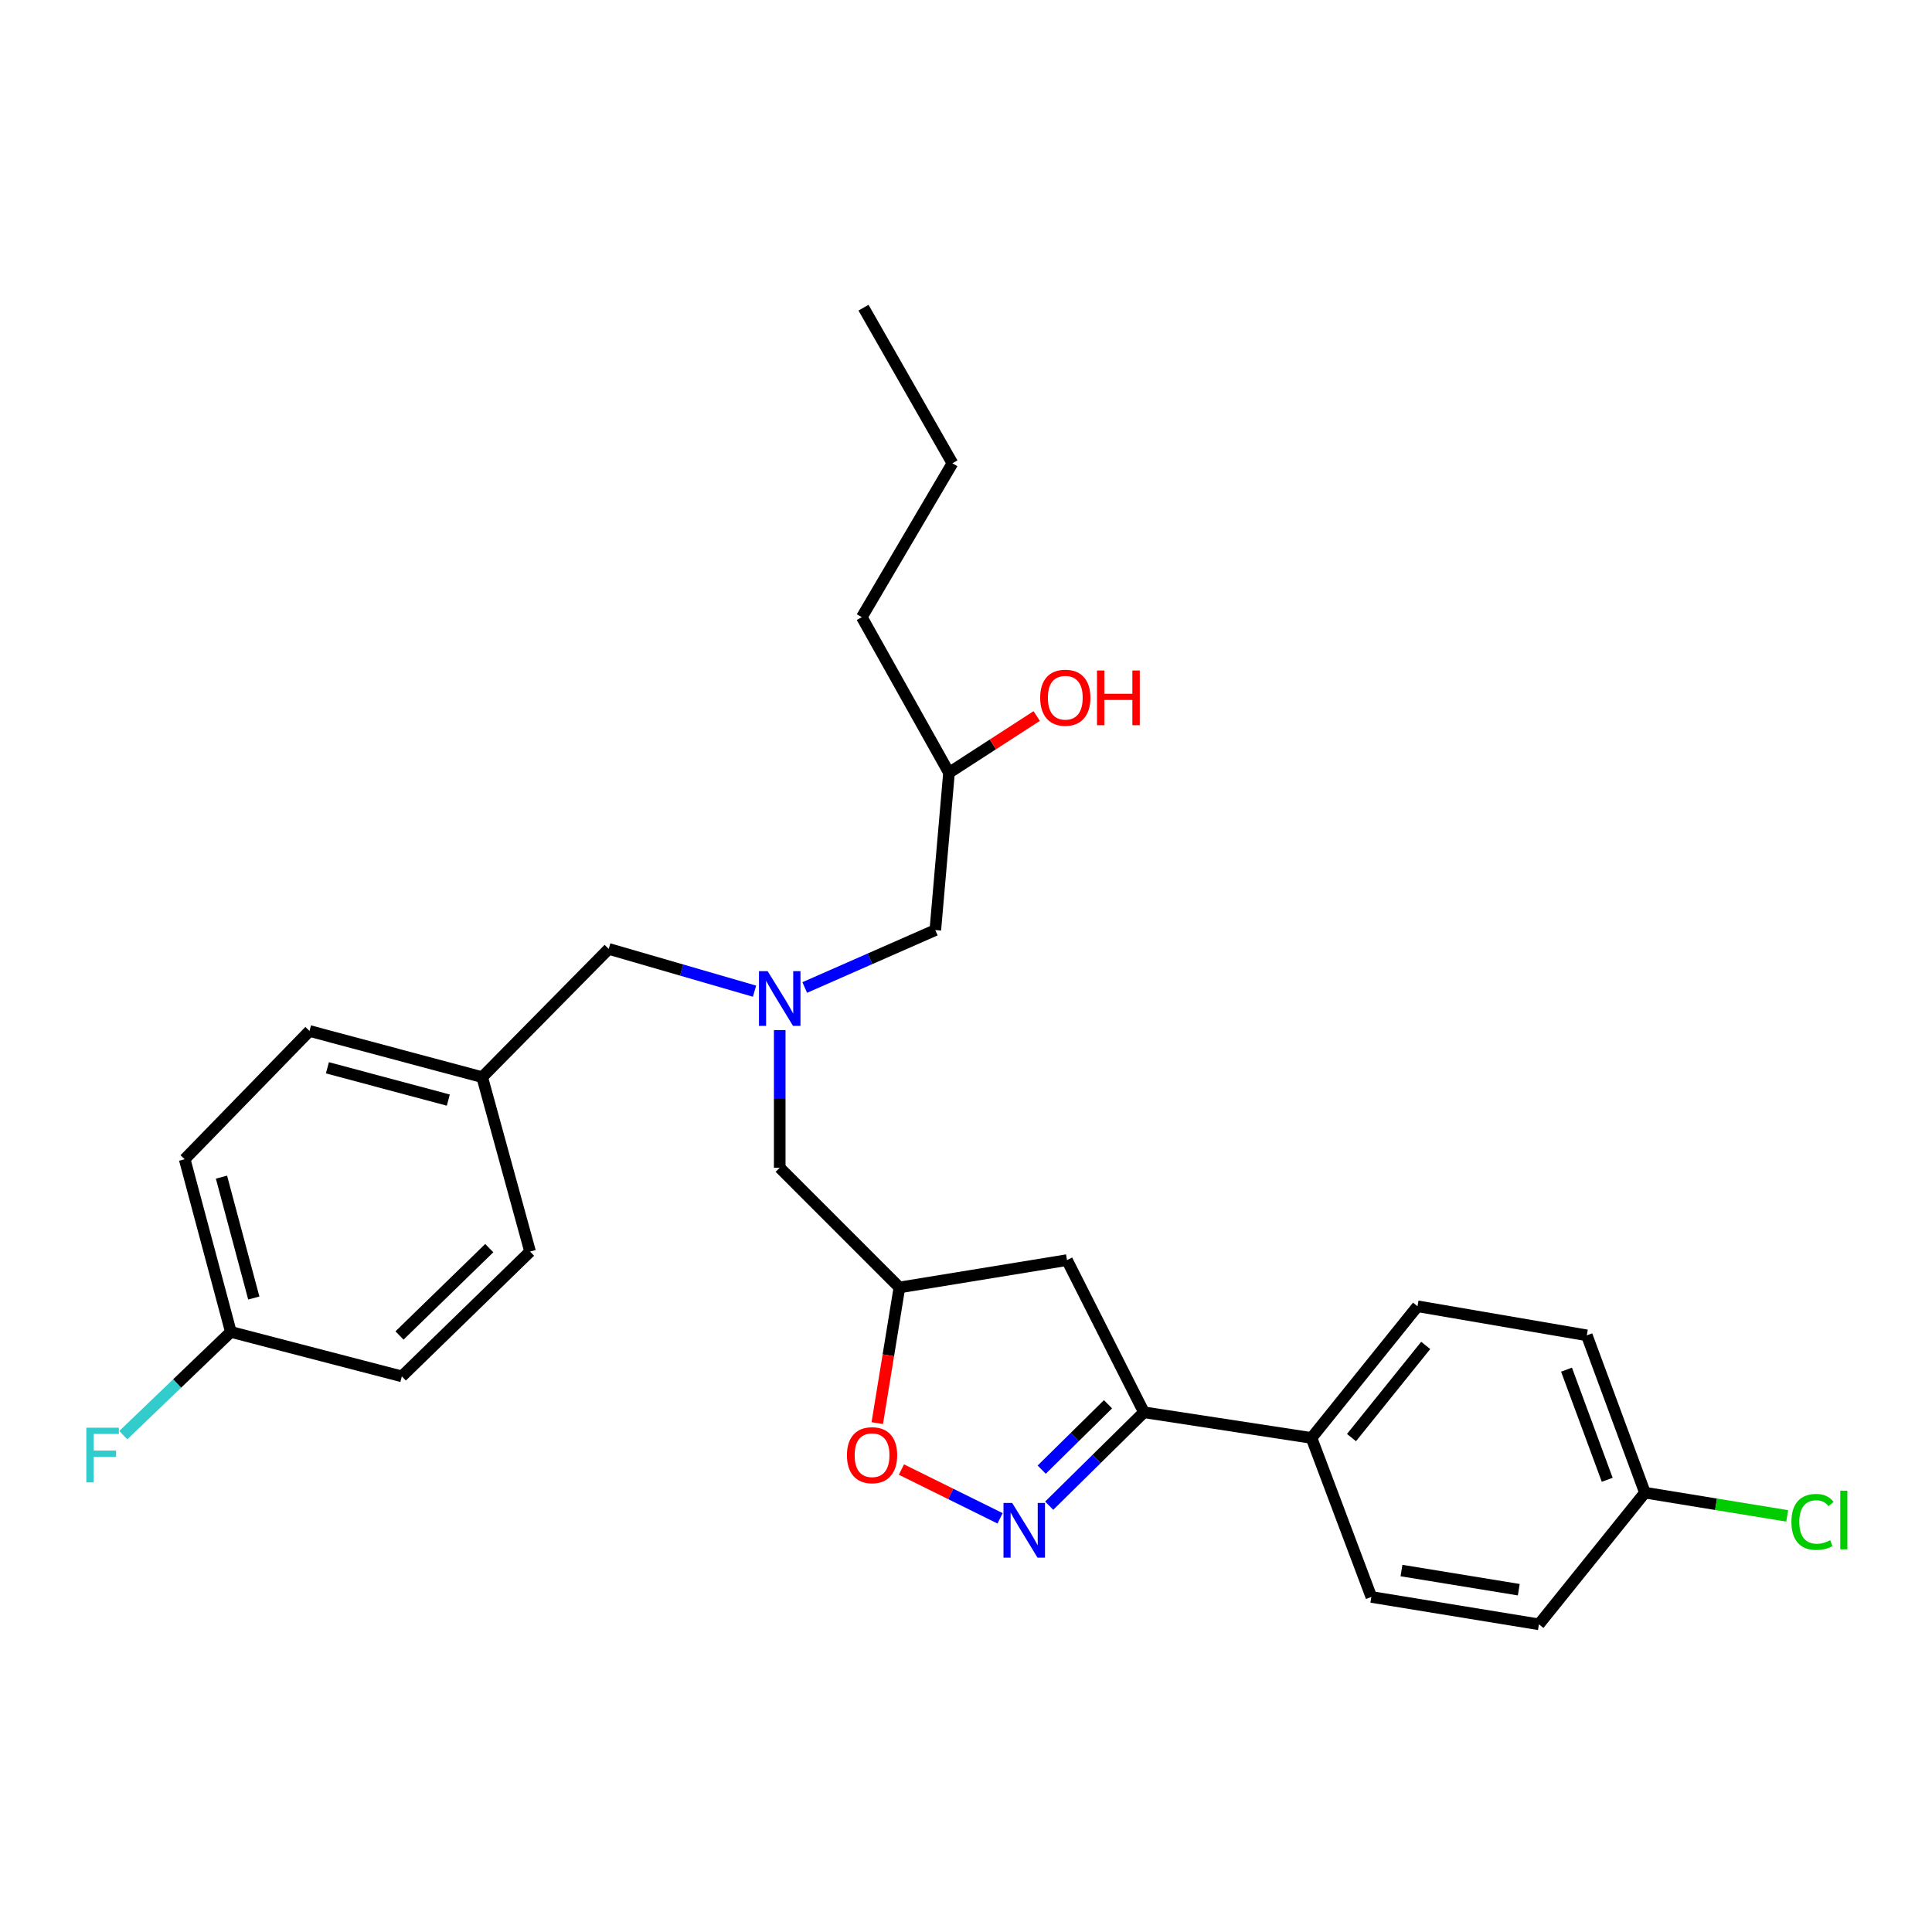 <?xml version='1.0' encoding='iso-8859-1'?>
<svg version='1.1' baseProfile='full'
              xmlns='http://www.w3.org/2000/svg'
                      xmlns:rdkit='http://www.rdkit.org/xml'
                      xmlns:xlink='http://www.w3.org/1999/xlink'
                  xml:space='preserve'
width='1000px' height='1000px' viewBox='0 0 1000 1000'>
<!-- END OF HEADER -->
<rect style='opacity:1.0;fill:#FFFFFF;stroke:none' width='1000' height='1000' x='0' y='0'> </rect>
<path class='bond-0' d='M 416.523,511.129 L 450.323,496.271' style='fill:none;fill-rule:evenodd;stroke:#0000FF;stroke-width:6px;stroke-linecap:butt;stroke-linejoin:miter;stroke-opacity:1' />
<path class='bond-0' d='M 450.323,496.271 L 484.122,481.413' style='fill:none;fill-rule:evenodd;stroke:#000000;stroke-width:6px;stroke-linecap:butt;stroke-linejoin:miter;stroke-opacity:1' />
<path class='bond-1' d='M 403.584,533.168 L 403.584,568.801' style='fill:none;fill-rule:evenodd;stroke:#0000FF;stroke-width:6px;stroke-linecap:butt;stroke-linejoin:miter;stroke-opacity:1' />
<path class='bond-1' d='M 403.584,568.801 L 403.584,604.435' style='fill:none;fill-rule:evenodd;stroke:#000000;stroke-width:6px;stroke-linecap:butt;stroke-linejoin:miter;stroke-opacity:1' />
<path class='bond-2' d='M 390.54,513.035 L 352.808,502.093' style='fill:none;fill-rule:evenodd;stroke:#0000FF;stroke-width:6px;stroke-linecap:butt;stroke-linejoin:miter;stroke-opacity:1' />
<path class='bond-2' d='M 352.808,502.093 L 315.077,491.151' style='fill:none;fill-rule:evenodd;stroke:#000000;stroke-width:6px;stroke-linecap:butt;stroke-linejoin:miter;stroke-opacity:1' />
<path class='bond-3' d='M 484.122,481.413 L 491.201,399.985' style='fill:none;fill-rule:evenodd;stroke:#000000;stroke-width:6px;stroke-linecap:butt;stroke-linejoin:miter;stroke-opacity:1' />
<path class='bond-4' d='M 491.201,399.985 L 446.067,319.446' style='fill:none;fill-rule:evenodd;stroke:#000000;stroke-width:6px;stroke-linecap:butt;stroke-linejoin:miter;stroke-opacity:1' />
<path class='bond-5' d='M 491.201,399.985 L 513.901,385.302' style='fill:none;fill-rule:evenodd;stroke:#000000;stroke-width:6px;stroke-linecap:butt;stroke-linejoin:miter;stroke-opacity:1' />
<path class='bond-5' d='M 513.901,385.302 L 536.6,370.618' style='fill:none;fill-rule:evenodd;stroke:#FF0000;stroke-width:6px;stroke-linecap:butt;stroke-linejoin:miter;stroke-opacity:1' />
<path class='bond-6' d='M 403.584,604.435 L 465.535,666.387' style='fill:none;fill-rule:evenodd;stroke:#000000;stroke-width:6px;stroke-linecap:butt;stroke-linejoin:miter;stroke-opacity:1' />
<path class='bond-7' d='M 446.067,319.446 L 492.971,239.797' style='fill:none;fill-rule:evenodd;stroke:#000000;stroke-width:6px;stroke-linecap:butt;stroke-linejoin:miter;stroke-opacity:1' />
<path class='bond-8' d='M 492.971,239.797 L 446.948,159.25' style='fill:none;fill-rule:evenodd;stroke:#000000;stroke-width:6px;stroke-linecap:butt;stroke-linejoin:miter;stroke-opacity:1' />
<path class='bond-9' d='M 592.097,730.997 L 552.272,652.228' style='fill:none;fill-rule:evenodd;stroke:#000000;stroke-width:6px;stroke-linecap:butt;stroke-linejoin:miter;stroke-opacity:1' />
<path class='bond-10' d='M 592.097,730.997 L 567.579,755.167' style='fill:none;fill-rule:evenodd;stroke:#000000;stroke-width:6px;stroke-linecap:butt;stroke-linejoin:miter;stroke-opacity:1' />
<path class='bond-10' d='M 567.579,755.167 L 543.06,779.337' style='fill:none;fill-rule:evenodd;stroke:#0000FF;stroke-width:6px;stroke-linecap:butt;stroke-linejoin:miter;stroke-opacity:1' />
<path class='bond-10' d='M 573.503,726.848 L 556.34,743.767' style='fill:none;fill-rule:evenodd;stroke:#000000;stroke-width:6px;stroke-linecap:butt;stroke-linejoin:miter;stroke-opacity:1' />
<path class='bond-10' d='M 556.34,743.767 L 539.178,760.686' style='fill:none;fill-rule:evenodd;stroke:#0000FF;stroke-width:6px;stroke-linecap:butt;stroke-linejoin:miter;stroke-opacity:1' />
<path class='bond-11' d='M 592.097,730.997 L 678.834,744.275' style='fill:none;fill-rule:evenodd;stroke:#000000;stroke-width:6px;stroke-linecap:butt;stroke-linejoin:miter;stroke-opacity:1' />
<path class='bond-12' d='M 552.272,652.228 L 465.535,666.387' style='fill:none;fill-rule:evenodd;stroke:#000000;stroke-width:6px;stroke-linecap:butt;stroke-linejoin:miter;stroke-opacity:1' />
<path class='bond-13' d='M 465.535,666.387 L 459.804,701.497' style='fill:none;fill-rule:evenodd;stroke:#000000;stroke-width:6px;stroke-linecap:butt;stroke-linejoin:miter;stroke-opacity:1' />
<path class='bond-13' d='M 459.804,701.497 L 454.073,736.607' style='fill:none;fill-rule:evenodd;stroke:#FF0000;stroke-width:6px;stroke-linecap:butt;stroke-linejoin:miter;stroke-opacity:1' />
<path class='bond-14' d='M 466.573,760.637 L 492.103,773.259' style='fill:none;fill-rule:evenodd;stroke:#FF0000;stroke-width:6px;stroke-linecap:butt;stroke-linejoin:miter;stroke-opacity:1' />
<path class='bond-14' d='M 492.103,773.259 L 517.633,785.881' style='fill:none;fill-rule:evenodd;stroke:#0000FF;stroke-width:6px;stroke-linecap:butt;stroke-linejoin:miter;stroke-opacity:1' />
<path class='bond-15' d='M 119.484,689.403 L 91.654,716.118' style='fill:none;fill-rule:evenodd;stroke:#000000;stroke-width:6px;stroke-linecap:butt;stroke-linejoin:miter;stroke-opacity:1' />
<path class='bond-15' d='M 91.654,716.118 L 63.824,742.833' style='fill:none;fill-rule:evenodd;stroke:#33CCCC;stroke-width:6px;stroke-linecap:butt;stroke-linejoin:miter;stroke-opacity:1' />
<path class='bond-16' d='M 119.484,689.403 L 95.588,600.015' style='fill:none;fill-rule:evenodd;stroke:#000000;stroke-width:6px;stroke-linecap:butt;stroke-linejoin:miter;stroke-opacity:1' />
<path class='bond-16' d='M 131.365,671.86 L 114.637,609.289' style='fill:none;fill-rule:evenodd;stroke:#000000;stroke-width:6px;stroke-linecap:butt;stroke-linejoin:miter;stroke-opacity:1' />
<path class='bond-17' d='M 119.484,689.403 L 207.991,712.41' style='fill:none;fill-rule:evenodd;stroke:#000000;stroke-width:6px;stroke-linecap:butt;stroke-linejoin:miter;stroke-opacity:1' />
<path class='bond-18' d='M 249.586,557.531 L 274.363,647.808' style='fill:none;fill-rule:evenodd;stroke:#000000;stroke-width:6px;stroke-linecap:butt;stroke-linejoin:miter;stroke-opacity:1' />
<path class='bond-19' d='M 249.586,557.531 L 315.077,491.151' style='fill:none;fill-rule:evenodd;stroke:#000000;stroke-width:6px;stroke-linecap:butt;stroke-linejoin:miter;stroke-opacity:1' />
<path class='bond-20' d='M 249.586,557.531 L 160.198,533.635' style='fill:none;fill-rule:evenodd;stroke:#000000;stroke-width:6px;stroke-linecap:butt;stroke-linejoin:miter;stroke-opacity:1' />
<path class='bond-20' d='M 232.043,569.412 L 169.472,552.684' style='fill:none;fill-rule:evenodd;stroke:#000000;stroke-width:6px;stroke-linecap:butt;stroke-linejoin:miter;stroke-opacity:1' />
<path class='bond-21' d='M 851.419,772.6 L 821.333,691.172' style='fill:none;fill-rule:evenodd;stroke:#000000;stroke-width:6px;stroke-linecap:butt;stroke-linejoin:miter;stroke-opacity:1' />
<path class='bond-21' d='M 831.89,765.934 L 810.83,708.935' style='fill:none;fill-rule:evenodd;stroke:#000000;stroke-width:6px;stroke-linecap:butt;stroke-linejoin:miter;stroke-opacity:1' />
<path class='bond-22' d='M 851.419,772.6 L 888.229,778.609' style='fill:none;fill-rule:evenodd;stroke:#000000;stroke-width:6px;stroke-linecap:butt;stroke-linejoin:miter;stroke-opacity:1' />
<path class='bond-22' d='M 888.229,778.609 L 925.04,784.617' style='fill:none;fill-rule:evenodd;stroke:#00CC00;stroke-width:6px;stroke-linecap:butt;stroke-linejoin:miter;stroke-opacity:1' />
<path class='bond-23' d='M 851.419,772.6 L 796.547,840.75' style='fill:none;fill-rule:evenodd;stroke:#000000;stroke-width:6px;stroke-linecap:butt;stroke-linejoin:miter;stroke-opacity:1' />
<path class='bond-24' d='M 678.834,744.275 L 709.81,826.583' style='fill:none;fill-rule:evenodd;stroke:#000000;stroke-width:6px;stroke-linecap:butt;stroke-linejoin:miter;stroke-opacity:1' />
<path class='bond-25' d='M 678.834,744.275 L 733.706,676.125' style='fill:none;fill-rule:evenodd;stroke:#000000;stroke-width:6px;stroke-linecap:butt;stroke-linejoin:miter;stroke-opacity:1' />
<path class='bond-25' d='M 699.534,744.092 L 737.944,696.387' style='fill:none;fill-rule:evenodd;stroke:#000000;stroke-width:6px;stroke-linecap:butt;stroke-linejoin:miter;stroke-opacity:1' />
<path class='bond-26' d='M 796.547,840.75 L 709.81,826.583' style='fill:none;fill-rule:evenodd;stroke:#000000;stroke-width:6px;stroke-linecap:butt;stroke-linejoin:miter;stroke-opacity:1' />
<path class='bond-26' d='M 786.117,822.827 L 725.401,812.91' style='fill:none;fill-rule:evenodd;stroke:#000000;stroke-width:6px;stroke-linecap:butt;stroke-linejoin:miter;stroke-opacity:1' />
<path class='bond-27' d='M 821.333,691.172 L 733.706,676.125' style='fill:none;fill-rule:evenodd;stroke:#000000;stroke-width:6px;stroke-linecap:butt;stroke-linejoin:miter;stroke-opacity:1' />
<path class='bond-28' d='M 95.588,600.015 L 160.198,533.635' style='fill:none;fill-rule:evenodd;stroke:#000000;stroke-width:6px;stroke-linecap:butt;stroke-linejoin:miter;stroke-opacity:1' />
<path class='bond-29' d='M 207.991,712.41 L 274.363,647.808' style='fill:none;fill-rule:evenodd;stroke:#000000;stroke-width:6px;stroke-linecap:butt;stroke-linejoin:miter;stroke-opacity:1' />
<path class='bond-29' d='M 206.781,691.248 L 253.241,646.027' style='fill:none;fill-rule:evenodd;stroke:#000000;stroke-width:6px;stroke-linecap:butt;stroke-linejoin:miter;stroke-opacity:1' />
<path  class='atom-0' d='M 397.324 502.657
L 406.604 517.657
Q 407.524 519.137, 409.004 521.817
Q 410.484 524.497, 410.564 524.657
L 410.564 502.657
L 414.324 502.657
L 414.324 530.977
L 410.444 530.977
L 400.484 514.577
Q 399.324 512.657, 398.084 510.457
Q 396.884 508.257, 396.524 507.577
L 396.524 530.977
L 392.844 530.977
L 392.844 502.657
L 397.324 502.657
' fill='#0000FF'/>
<path  class='atom-3' d='M 538.392 361.13
Q 538.392 354.33, 541.752 350.53
Q 545.112 346.73, 551.392 346.73
Q 557.672 346.73, 561.032 350.53
Q 564.392 354.33, 564.392 361.13
Q 564.392 368.01, 560.992 371.93
Q 557.592 375.81, 551.392 375.81
Q 545.152 375.81, 541.752 371.93
Q 538.392 368.05, 538.392 361.13
M 551.392 372.61
Q 555.712 372.61, 558.032 369.73
Q 560.392 366.81, 560.392 361.13
Q 560.392 355.57, 558.032 352.77
Q 555.712 349.93, 551.392 349.93
Q 547.072 349.93, 544.712 352.73
Q 542.392 355.53, 542.392 361.13
Q 542.392 366.85, 544.712 369.73
Q 547.072 372.61, 551.392 372.61
' fill='#FF0000'/>
<path  class='atom-3' d='M 567.792 347.05
L 571.632 347.05
L 571.632 359.09
L 586.112 359.09
L 586.112 347.05
L 589.952 347.05
L 589.952 375.37
L 586.112 375.37
L 586.112 362.29
L 571.632 362.29
L 571.632 375.37
L 567.792 375.37
L 567.792 347.05
' fill='#FF0000'/>
<path  class='atom-11' d='M 438.377 753.204
Q 438.377 746.404, 441.737 742.604
Q 445.097 738.804, 451.377 738.804
Q 457.657 738.804, 461.017 742.604
Q 464.377 746.404, 464.377 753.204
Q 464.377 760.084, 460.977 764.004
Q 457.577 767.884, 451.377 767.884
Q 445.137 767.884, 441.737 764.004
Q 438.377 760.124, 438.377 753.204
M 451.377 764.684
Q 455.697 764.684, 458.017 761.804
Q 460.377 758.884, 460.377 753.204
Q 460.377 747.644, 458.017 744.844
Q 455.697 742.004, 451.377 742.004
Q 447.057 742.004, 444.697 744.804
Q 442.377 747.604, 442.377 753.204
Q 442.377 758.924, 444.697 761.804
Q 447.057 764.684, 451.377 764.684
' fill='#FF0000'/>
<path  class='atom-12' d='M 523.886 777.908
L 533.166 792.908
Q 534.086 794.388, 535.566 797.068
Q 537.046 799.748, 537.126 799.908
L 537.126 777.908
L 540.886 777.908
L 540.886 806.228
L 537.006 806.228
L 527.046 789.828
Q 525.886 787.908, 524.646 785.708
Q 523.446 783.508, 523.086 782.828
L 523.086 806.228
L 519.406 806.228
L 519.406 777.908
L 523.886 777.908
' fill='#0000FF'/>
<path  class='atom-17' d='M 927.237 787.739
Q 927.237 780.699, 930.517 777.019
Q 933.837 773.299, 940.117 773.299
Q 945.957 773.299, 949.077 777.419
L 946.437 779.579
Q 944.157 776.579, 940.117 776.579
Q 935.837 776.579, 933.557 779.459
Q 931.317 782.299, 931.317 787.739
Q 931.317 793.339, 933.637 796.219
Q 935.997 799.099, 940.557 799.099
Q 943.677 799.099, 947.317 797.219
L 948.437 800.219
Q 946.957 801.179, 944.717 801.739
Q 942.477 802.299, 939.997 802.299
Q 933.837 802.299, 930.517 798.539
Q 927.237 794.779, 927.237 787.739
' fill='#00CC00'/>
<path  class='atom-17' d='M 952.517 771.579
L 956.197 771.579
L 956.197 801.939
L 952.517 801.939
L 952.517 771.579
' fill='#00CC00'/>
<path  class='atom-22' d='M 44.684 738.964
L 61.524 738.964
L 61.524 742.204
L 48.484 742.204
L 48.484 750.804
L 60.084 750.804
L 60.084 754.084
L 48.484 754.084
L 48.484 767.284
L 44.684 767.284
L 44.684 738.964
' fill='#33CCCC'/>
</svg>
